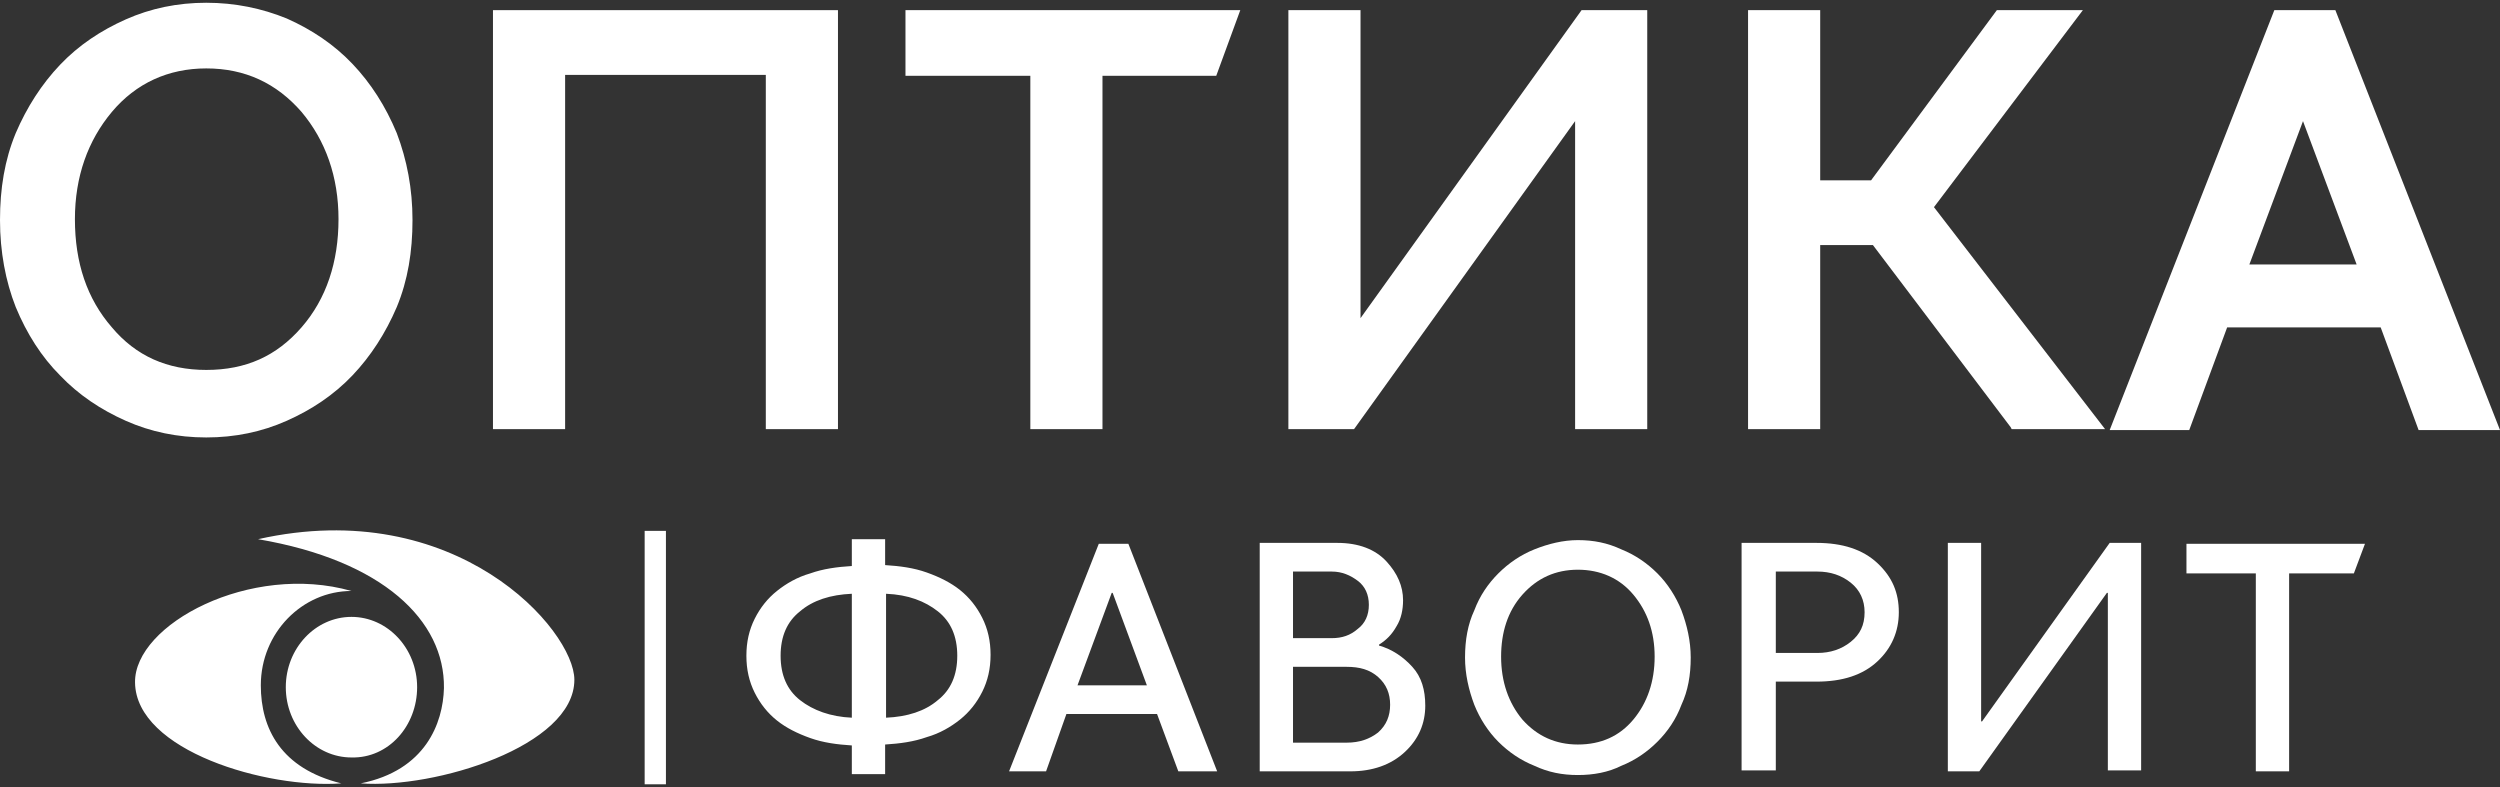 <svg width="216" height="68" viewBox="0 0 216 68" fill="none" xmlns="http://www.w3.org/2000/svg">
<rect x="0" y="0" width="216" height="68" fill="#333333" stroke="none"/>
<g clip-path="url(#clip0_82703_1062)">
<path d="M30.446 5.512C28.848 3.834 26.93 2.555 24.773 1.596C22.615 0.717 20.297 0.238 17.82 0.238C15.343 0.238 13.025 0.717 10.868 1.676C8.71 2.635 6.792 3.913 5.194 5.592C3.596 7.27 2.317 9.268 1.358 11.505C0.4 13.822 0 16.3 0 19.017C0 21.734 0.479 24.291 1.358 26.528C2.317 28.846 3.596 30.843 5.194 32.442C6.792 34.12 8.71 35.398 10.868 36.357C13.025 37.316 15.343 37.796 17.82 37.796C20.297 37.796 22.615 37.316 24.773 36.357C26.93 35.398 28.848 34.12 30.446 32.442C32.044 30.764 33.323 28.766 34.282 26.528C35.241 24.211 35.64 21.734 35.64 19.017C35.64 16.3 35.161 13.822 34.282 11.505C33.323 9.188 32.044 7.19 30.446 5.512ZM29.247 18.937C29.247 22.613 28.209 25.809 26.051 28.286C23.893 30.764 21.256 31.962 17.82 31.962C14.464 31.962 11.747 30.764 9.669 28.286C7.512 25.809 6.473 22.693 6.473 18.937C6.473 15.261 7.592 12.144 9.669 9.667C11.747 7.19 14.544 5.911 17.82 5.911C21.177 5.911 23.893 7.19 26.051 9.667C28.129 12.144 29.247 15.261 29.247 18.937Z" fill="white"/>
<path d="M42.593 37.077H48.826V6.471H66.166V37.077H72.4V0.877H42.593V37.077Z" fill="white"/>
<path d="M78.233 6.551H89.021V37.077H95.254V6.551H105.083L107.161 0.877H78.233V6.551Z" fill="white"/>
<path d="M117.549 27.487V0.877H111.316V37.077H116.99L136.089 10.466V37.077H142.322V0.877H136.648L117.549 27.487Z" fill="white"/>
<path d="M179.96 0.877H172.528L161.66 15.581H157.265V0.877H151.032V37.077H157.265V21.174H161.82L173.727 36.917L173.807 37.077H181.878L167.094 17.898L179.96 0.877Z" fill="white"/>
<path d="M201.776 0.877H196.502L182.277 37.157H189.15L192.426 28.286H205.691L208.968 37.157H216L201.776 0.877ZM203.614 22.852H194.344L198.979 10.466L203.614 22.852Z" fill="white"/>
<path d="M73.598 66.963V64.406C72.32 64.326 71.121 64.166 70.002 63.767C68.883 63.367 67.924 62.888 67.125 62.249C66.326 61.609 65.687 60.81 65.207 59.851C64.728 58.892 64.488 57.853 64.488 56.655C64.488 55.456 64.728 54.417 65.207 53.458C65.687 52.499 66.326 51.7 67.125 51.061C67.924 50.422 68.883 49.862 70.002 49.543C71.121 49.143 72.32 48.983 73.598 48.904V46.586H76.475V48.824C77.754 48.904 78.952 49.063 80.071 49.463C81.19 49.862 82.149 50.342 82.948 50.981C83.747 51.62 84.386 52.42 84.866 53.379C85.345 54.337 85.585 55.376 85.585 56.575C85.585 57.774 85.345 58.812 84.866 59.771C84.386 60.73 83.747 61.529 82.948 62.169C82.149 62.808 81.19 63.367 80.071 63.687C78.952 64.087 77.754 64.246 76.475 64.326V66.883H73.598V66.963ZM73.598 62.009V51.301C71.76 51.381 70.242 51.86 69.123 52.819C68.004 53.698 67.445 54.977 67.445 56.655C67.445 58.333 68.004 59.612 69.123 60.491C70.242 61.37 71.76 61.929 73.598 62.009ZM76.555 62.009C78.393 61.929 79.911 61.45 81.03 60.491C82.149 59.612 82.708 58.333 82.708 56.655C82.708 54.977 82.149 53.698 81.03 52.819C79.911 51.94 78.473 51.381 76.555 51.301V62.009Z" fill="white"/>
<path d="M90.38 66.644H87.183L94.934 46.986H97.492L105.163 66.644H101.807L99.969 61.689H92.138L90.38 66.644ZM93.097 59.212H99.09L96.133 51.221H96.053L93.097 59.212Z" fill="white"/>
<path d="M108.839 66.644V46.906H115.552C117.39 46.906 118.828 47.465 119.787 48.504C120.746 49.543 121.225 50.661 121.225 51.86C121.225 52.659 121.065 53.458 120.666 54.098C120.266 54.817 119.787 55.296 119.148 55.696V55.776C120.266 56.095 121.225 56.735 122.024 57.614C122.824 58.493 123.143 59.611 123.143 60.97C123.143 62.488 122.584 63.847 121.385 64.966C120.186 66.084 118.588 66.644 116.67 66.644H108.839ZM111.716 55.136H115.072C115.951 55.136 116.67 54.897 117.31 54.337C117.949 53.858 118.269 53.139 118.269 52.26C118.269 51.381 117.949 50.661 117.31 50.182C116.67 49.703 115.951 49.383 115.072 49.383H111.716V55.136ZM111.716 64.166H116.351C117.469 64.166 118.349 63.847 119.068 63.287C119.787 62.648 120.107 61.849 120.107 60.89C120.107 59.931 119.787 59.132 119.068 58.493C118.349 57.853 117.469 57.614 116.351 57.614H111.716V64.166Z" fill="white"/>
<path d="M136.329 66.963C134.97 66.963 133.771 66.724 132.573 66.164C131.374 65.685 130.335 64.966 129.456 64.087C128.577 63.208 127.858 62.089 127.378 60.89C126.899 59.612 126.579 58.253 126.579 56.815C126.579 55.296 126.819 53.938 127.378 52.739C127.858 51.461 128.577 50.422 129.456 49.543C130.335 48.664 131.374 47.945 132.573 47.465C133.771 46.986 135.05 46.666 136.329 46.666C137.687 46.666 138.886 46.906 140.084 47.465C141.283 47.945 142.322 48.664 143.201 49.543C144.08 50.422 144.799 51.541 145.279 52.739C145.758 54.018 146.078 55.376 146.078 56.815C146.078 58.333 145.838 59.691 145.279 60.89C144.799 62.169 144.08 63.208 143.201 64.087C142.322 64.966 141.283 65.685 140.084 66.164C138.966 66.724 137.687 66.963 136.329 66.963ZM136.329 64.326C138.326 64.326 139.925 63.607 141.123 62.169C142.322 60.73 142.961 58.892 142.961 56.735C142.961 54.577 142.322 52.819 141.123 51.381C139.925 49.942 138.246 49.223 136.329 49.223C134.411 49.223 132.812 49.942 131.534 51.381C130.255 52.819 129.696 54.657 129.696 56.735C129.696 58.892 130.335 60.73 131.534 62.169C132.812 63.607 134.411 64.326 136.329 64.326Z" fill="white"/>
<path d="M150.473 66.644V46.906H156.946C159.183 46.906 160.941 47.465 162.22 48.664C163.498 49.862 164.058 51.221 164.058 52.899C164.058 54.577 163.418 56.016 162.22 57.134C160.941 58.333 159.183 58.892 156.946 58.892H153.43V66.564H150.473V66.644ZM153.43 56.415H157.026C158.144 56.415 159.103 56.095 159.902 55.456C160.701 54.817 161.101 54.018 161.101 52.899C161.101 51.86 160.701 50.981 159.902 50.342C159.103 49.703 158.144 49.383 157.026 49.383H153.43V56.415Z" fill="white"/>
<path d="M168.293 66.644V46.906H171.17V62.328H171.25L182.277 46.906H184.994V66.564H182.118V51.221H182.038L171.01 66.644H168.293Z" fill="white"/>
<path d="M194.903 66.644V49.543H188.91V46.986H204.333L203.374 49.543H197.78V66.644H194.903Z" fill="white"/>
<path d="M36.04 59.372C36.04 56.016 33.483 53.299 30.366 53.299C27.25 53.299 24.693 56.016 24.693 59.372C24.693 62.728 27.25 65.445 30.366 65.445C33.563 65.525 36.04 62.728 36.04 59.372ZM29.487 67.683C24.293 66.404 22.535 62.968 22.535 59.212C22.535 54.657 26.131 51.061 30.366 51.061C21.656 48.584 11.587 53.938 11.667 58.972C11.747 64.886 23.094 68.162 29.487 67.683ZM49.625 58.733C49.625 54.417 39.396 42.75 22.295 46.586C33.083 48.424 38.437 53.618 38.357 59.452C38.278 62.488 36.759 66.564 31.165 67.683C37.558 68.162 49.625 64.486 49.625 58.733Z" fill="white"/>
<path fill-rule="evenodd" clip-rule="evenodd" d="M55.698 45.867H57.536V67.763H55.698V45.867Z" fill="white"/>
</g>
<defs>
<clipPath id="clip0_82703_1062">
<rect width="216" height="68" fill="white"/>
</clipPath>
</defs>
</svg>
